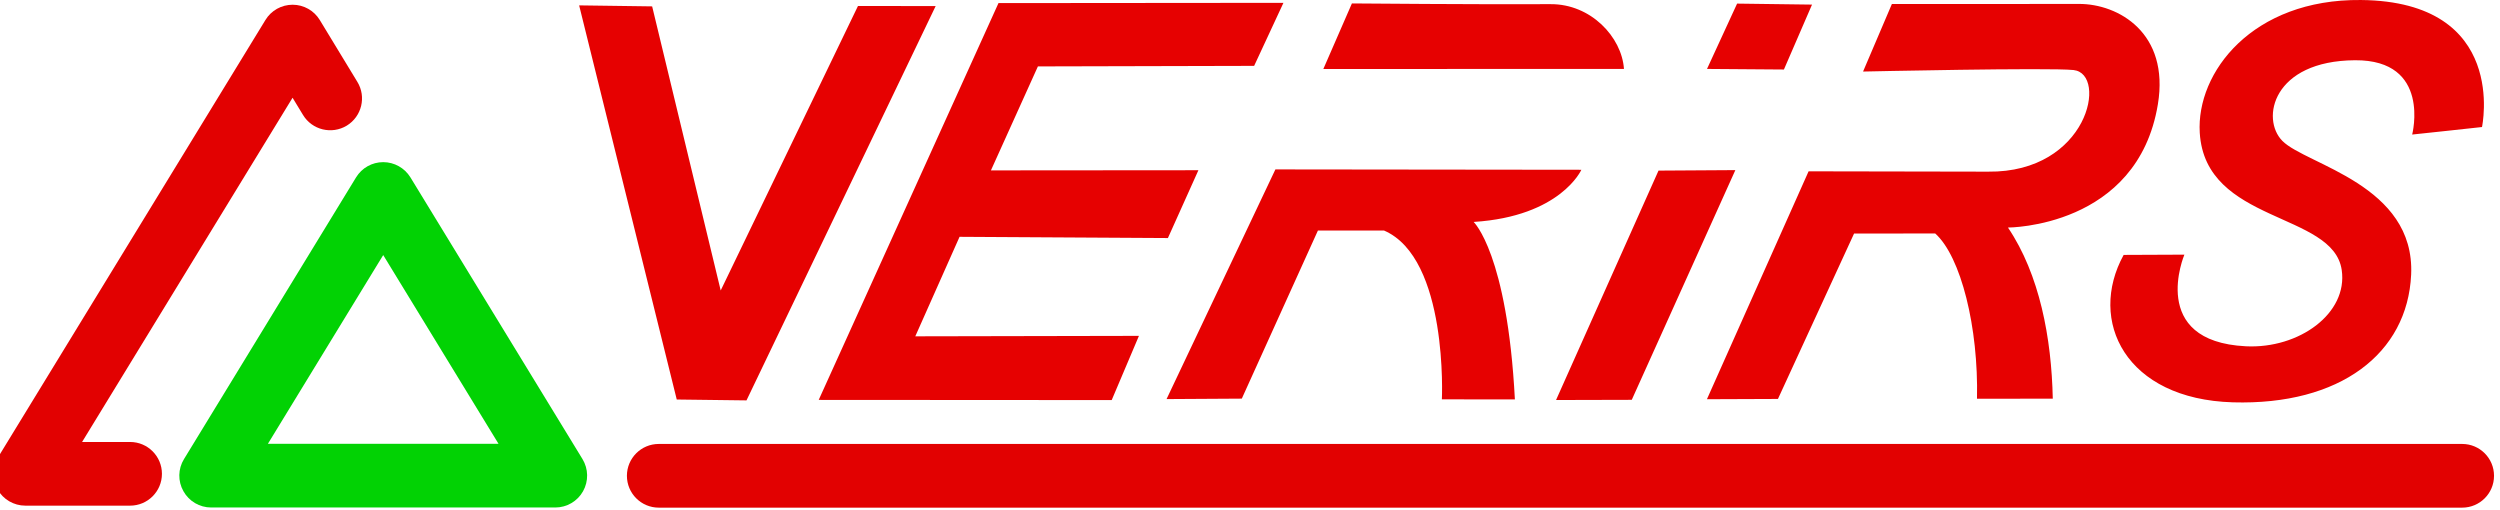 <?xml version="1.0" encoding="UTF-8" standalone="no"?> <svg xmlns="http://www.w3.org/2000/svg" xmlns:xlink="http://www.w3.org/1999/xlink" xmlns:serif="http://www.serif.com/" width="100%" height="100%" viewBox="0 0 314 64" xml:space="preserve" style="fill-rule:evenodd;clip-rule:evenodd;stroke-linejoin:round;stroke-miterlimit:2;"> <g transform="matrix(1,0,0,1,-2812.1,-639.033)"> <g transform="matrix(1,0,0,1,2048.87,0)"> <g transform="matrix(1,0,0,1,-2048.87,0)"> <path d="M2894.84,702.793L3121.35,702.793C3123.56,702.793 3125.35,701.001 3125.35,698.793C3125.35,696.585 3123.56,694.793 3121.35,694.793L2894.84,694.793C2892.63,694.793 2890.84,696.585 2890.84,698.793C2890.84,701.001 2892.63,702.793 2894.84,702.793Z" style="fill:rgb(226,1,1);"></path> </g> <g transform="matrix(0.929,0,0,0.907,-1846.87,64.878)"> <path d="M2865.07,657.59C2864.28,656.279 2862.89,655.48 2861.39,655.48C2859.89,655.48 2858.5,656.279 2857.72,657.59L2834.46,696.594C2833.64,697.955 2833.61,699.659 2834.38,701.051C2835.14,702.443 2836.57,703.304 2838.13,703.304L2884.66,703.304C2886.21,703.304 2887.65,702.443 2888.41,701.051C2889.17,699.659 2889.14,697.955 2888.33,696.594L2865.07,657.59ZM2845.8,694.483L2876.98,694.483L2861.39,668.347L2845.8,694.483Z" style="fill:rgb(2,210,4);"></path> </g> <g transform="matrix(1.443,0,0,1.408,-3329.01,-285.499)"> <path d="M2843.07,696.054L2847.25,696.054C2848.78,696.054 2850.02,697.326 2850.02,698.894C2850.02,700.462 2848.78,701.734 2847.25,701.734L2838.13,701.734C2837.13,701.734 2836.2,701.179 2835.71,700.283C2835.22,699.387 2835.24,698.289 2835.76,697.412L2859.03,658.409C2859.53,657.564 2860.43,657.049 2861.4,657.05C2862.36,657.051 2863.26,657.568 2863.76,658.415L2867.03,663.931C2867.83,665.271 2867.41,667.019 2866.11,667.834C2864.8,668.648 2863.09,668.222 2862.3,666.882L2861.39,665.347L2843.07,696.054Z" style="fill:rgb(226,1,1);"></path> </g> <g transform="matrix(1,0,0,1,-2048.87,0)"> <path d="M3078.83,671.05L3086.46,671.017C3086.46,671.017 3081.84,681.912 3094.18,682.526C3100.86,682.858 3107.02,678.397 3106.22,672.942C3105.15,665.612 3089.08,667.135 3088.39,655.712C3087.93,648.114 3095.01,638.9 3108.63,639.034C3127.23,639.218 3123.84,654.975 3123.84,654.988C3123.84,655.002 3115.07,655.932 3115.07,655.932C3115.07,655.932 3117.5,646.54 3107.89,646.6C3097.56,646.664 3096.02,653.959 3098.77,656.734C3101.74,659.738 3115.46,662.216 3114.94,673.532C3114.48,683.432 3106.02,689.958 3092.55,689.566C3079.07,689.173 3074.28,679.339 3078.83,671.05ZM2884.84,639.708L2897.1,689.212L2905.86,689.322L2929.62,639.793L2919.86,639.788L2902.62,675.517L2894.01,639.834L2884.84,639.708ZM2914.93,689.26L2937.51,639.422L2973.3,639.39L2969.62,647.306L2942.46,647.374L2936.56,660.434L2962.62,660.413L2958.79,668.932L2932.62,668.777L2927.06,681.275L2955.15,681.218L2951.73,689.283L2914.93,689.26ZM3020.41,660.461L3030.06,660.399L3017.05,689.251L3007.54,689.275L3020.41,660.461ZM2972.29,660.311L3010.72,660.356C3010.72,660.356 3008.13,666.214 2997.19,666.909C2997.19,666.909 3001.41,670.879 3002.37,689.199L2993.2,689.191C2993.2,689.191 2994.03,671.487 2985.94,667.99L2977.63,667.989L2968.07,689.1L2958.62,689.157L2972.29,660.311ZM3046.1,648.02L3049.72,639.538C3049.72,639.538 3066.57,639.543 3073.22,639.526C3078.16,639.514 3084.61,643.162 3083.13,652.127C3080.58,667.638 3064.3,667.613 3064.3,667.613C3068.28,673.514 3069.77,681.486 3069.93,689.104L3060.41,689.117C3060.61,680.162 3058.4,671.257 3055.16,668.355L3044.97,668.369L3035.41,689.14L3026.49,689.175L3039.26,660.551L3061.8,660.593C3074.38,660.738 3076.88,648.303 3072.54,647.83C3069.53,647.502 3046.1,648.02 3046.1,648.02ZM3026.5,647.691L3030.28,639.486L3039.69,639.611L3036.16,647.764L3026.5,647.691ZM2978.31,647.701L2981.9,639.464C2981.9,639.464 2998.36,639.608 3006.85,639.555C3011.91,639.523 3015.79,643.68 3016.07,647.687L2978.31,647.701Z" style="fill:rgb(230,1,1);"></path> </g> </g> </g> </svg> 